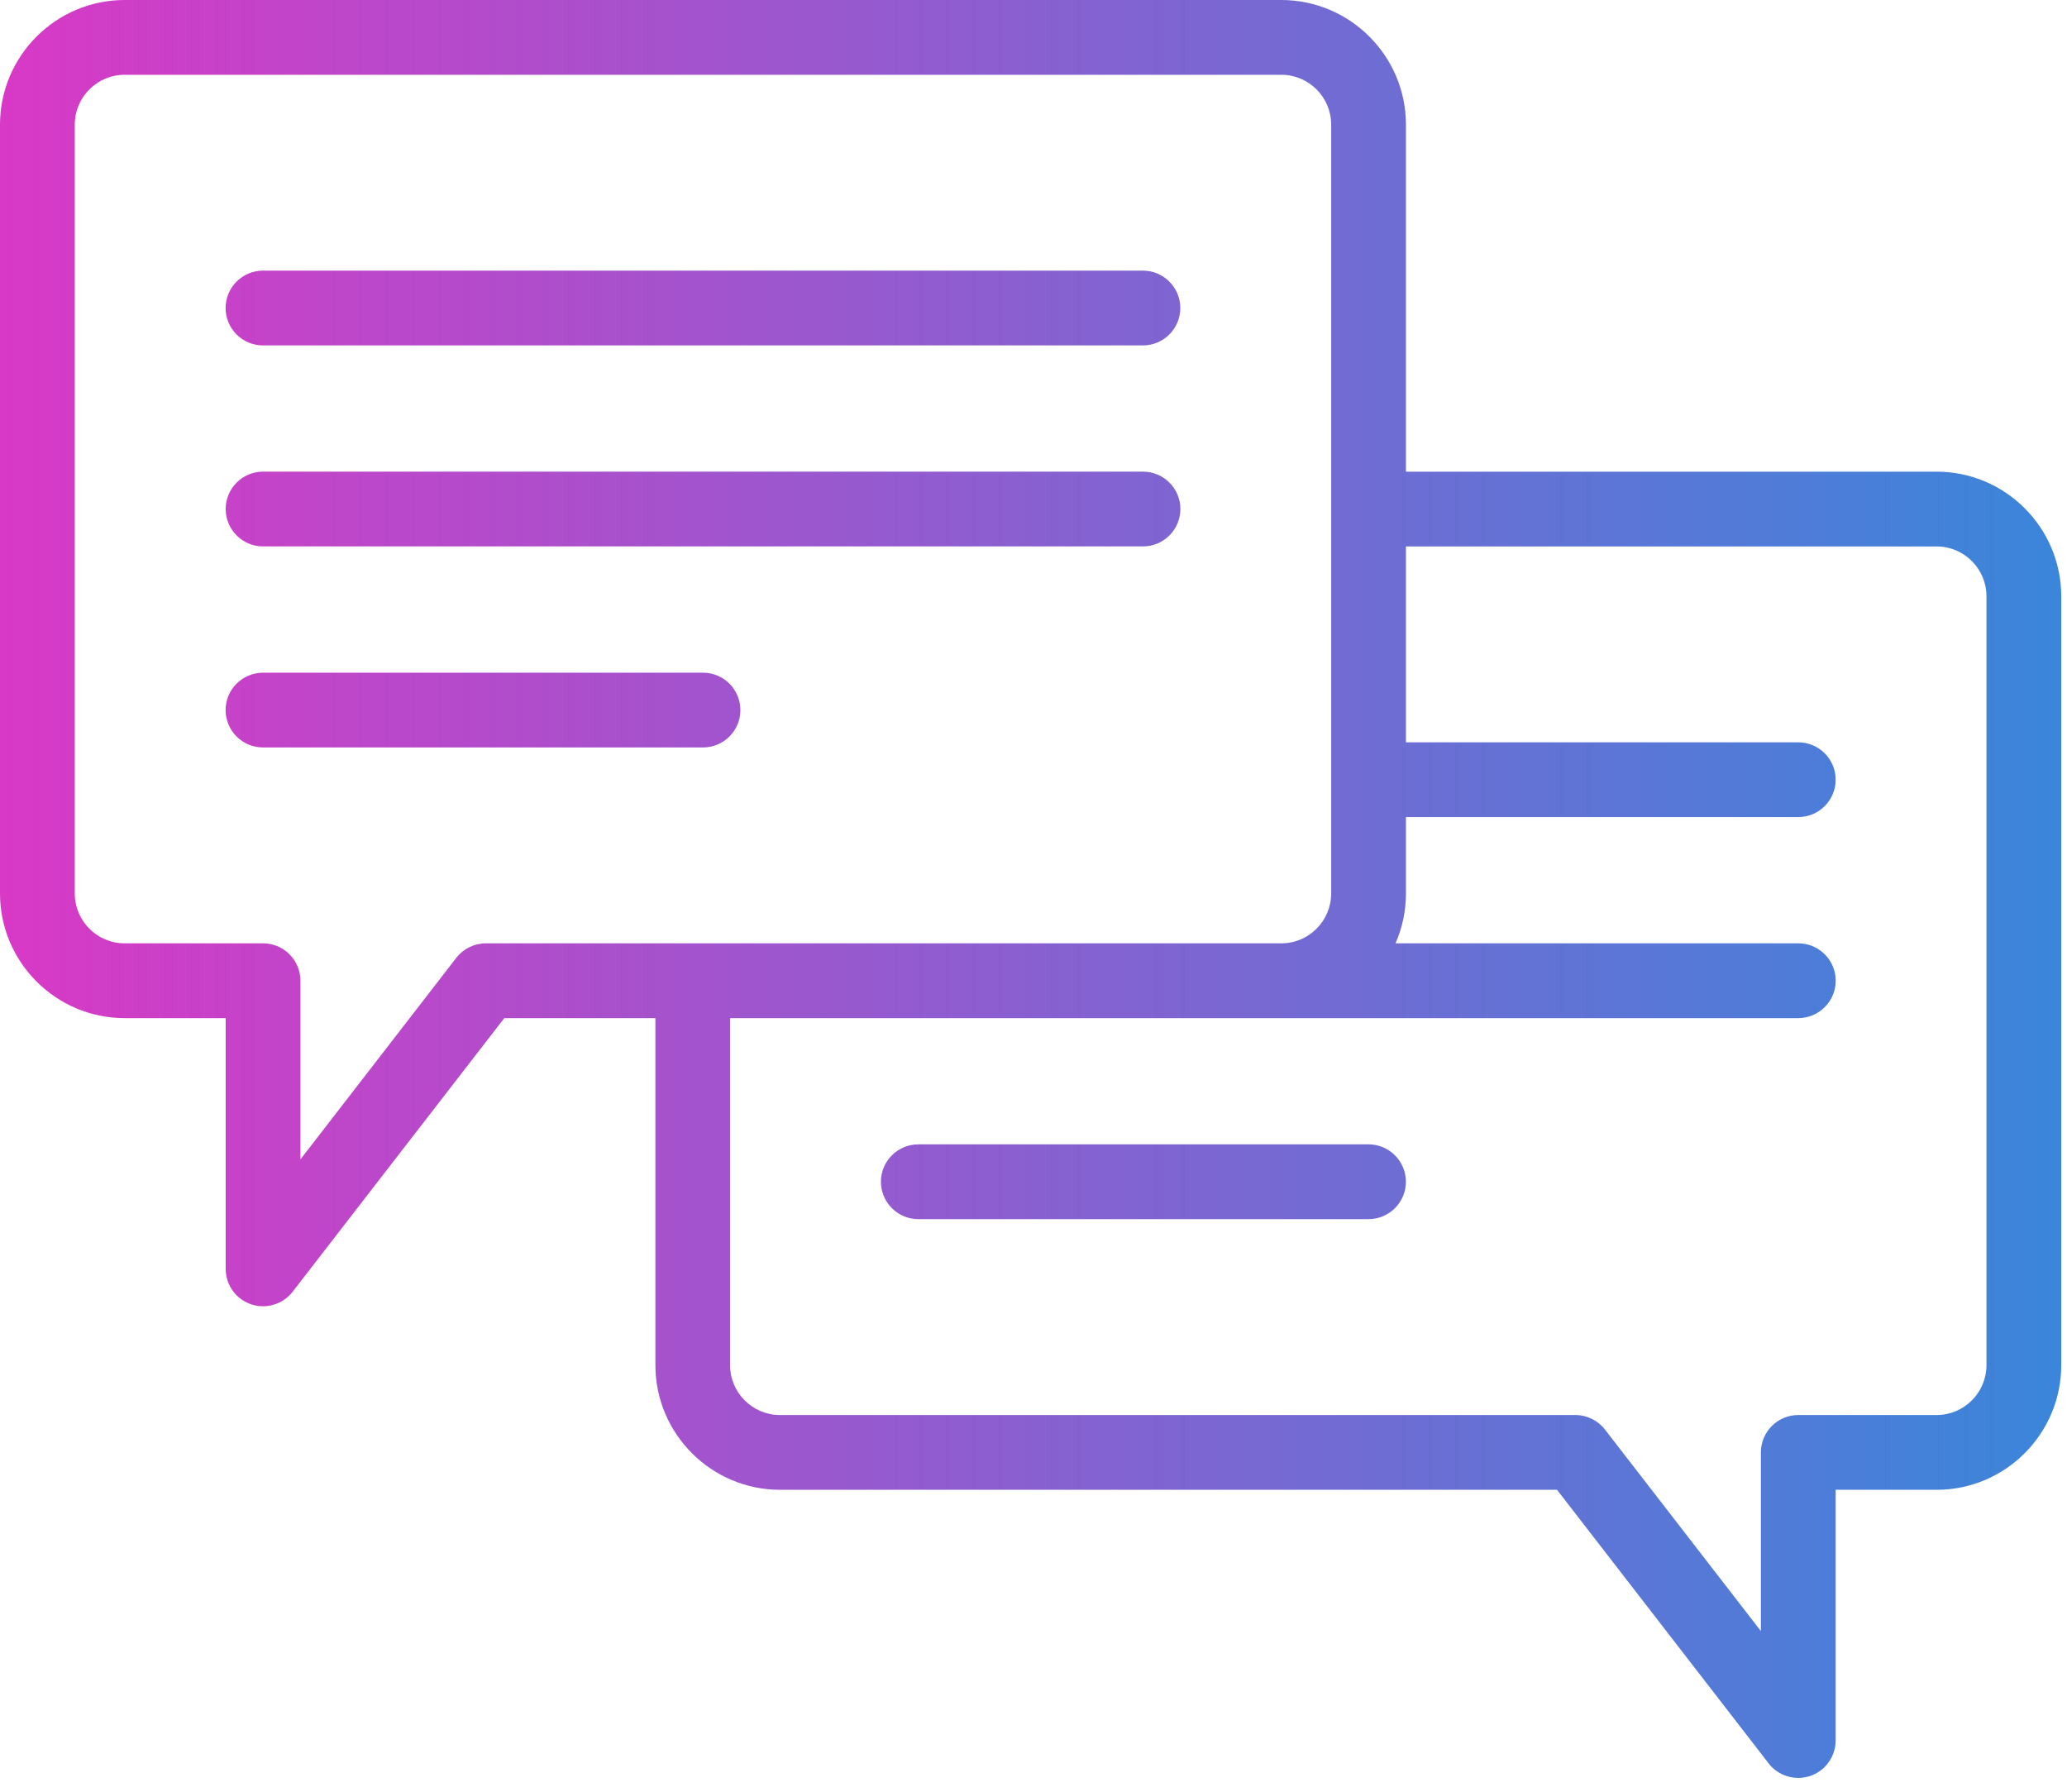 <svg width="75" height="65" viewBox="0 0 75 65" fill="none" xmlns="http://www.w3.org/2000/svg">
<path fill-rule="evenodd" clip-rule="evenodd" d="M9.545 34.222H4.518C3.524 34.221 2.715 33.411 2.713 32.417V4.518C2.715 3.524 3.524 2.714 4.518 2.713H46.496C47.489 2.714 48.299 3.524 48.301 4.517V32.417C48.299 33.411 47.489 34.221 46.496 34.222H17.629C17.211 34.222 16.81 34.42 16.556 34.749L10.901 42.061V35.578C10.901 34.83 10.293 34.222 9.545 34.222ZM66.608 35.578C66.608 34.83 65.999 34.222 65.251 34.222H50.636C50.884 33.656 51.014 33.039 51.014 32.417V29.642H65.249C65.997 29.642 66.606 29.034 66.606 28.286C66.606 27.538 65.997 26.93 65.249 26.93H51.014V19.824H70.274C71.267 19.825 72.076 20.635 72.078 21.628V49.528C72.076 50.523 71.267 51.332 70.274 51.334H65.249C64.501 51.334 63.893 51.942 63.893 52.69V59.173L58.235 51.86C57.981 51.531 57.58 51.334 57.163 51.334H28.296C27.302 51.332 26.492 50.523 26.49 49.529V36.935H65.251C65.999 36.935 66.608 36.326 66.608 35.578ZM70.274 17.111H51.014V4.517C51.011 2.029 48.984 0.003 46.496 0H4.518C2.029 0.003 0.003 2.029 0 4.517V32.418C0.003 34.906 2.029 36.932 4.518 36.935H8.189V46.033C8.189 46.781 8.797 47.389 9.545 47.389C9.961 47.389 10.362 47.193 10.617 46.863L18.298 36.935H23.781V49.529C23.783 52.017 25.81 54.044 28.299 54.047H56.496L64.176 63.974C64.442 64.319 64.844 64.499 65.25 64.499C65.54 64.499 65.832 64.407 66.079 64.216C66.408 63.961 66.606 63.56 66.606 63.143V54.047H70.274C72.762 54.044 74.788 52.017 74.791 49.529V21.627C74.788 19.14 72.762 17.114 70.274 17.111ZM49.657 41.515H33.32C32.572 41.515 31.964 42.123 31.964 42.871C31.964 43.619 32.572 44.228 33.32 44.228H49.657C50.405 44.228 51.013 43.619 51.013 42.871C51.012 42.123 50.404 41.515 49.657 41.515ZM9.545 17.11H41.475C42.222 17.11 42.83 17.718 42.83 18.466C42.83 19.214 42.222 19.823 41.474 19.823H9.545C8.797 19.823 8.189 19.214 8.189 18.466C8.189 17.718 8.797 17.11 9.545 17.11ZM9.542 12.531H41.471C42.219 12.531 42.827 11.923 42.827 11.175C42.827 10.427 42.219 9.818 41.471 9.818H9.542C8.794 9.818 8.186 10.427 8.186 11.175C8.186 11.923 8.794 12.531 9.542 12.531ZM25.509 24.404C26.257 24.404 26.865 25.012 26.865 25.76C26.865 26.508 26.257 27.116 25.509 27.116H9.543C8.795 27.116 8.186 26.508 8.186 25.76C8.186 25.012 8.795 24.404 9.543 24.404H25.509Z" fill="url(#paint0_linear)"/>
<defs>
<linearGradient id="paint0_linear" x1="0" y1="64.499" x2="74.791" y2="64.499" gradientUnits="userSpaceOnUse">
<stop stop-color="#D839C6"/>
<stop offset="1" stop-color="#3A86DA"/>
</linearGradient>
</defs>
</svg>
